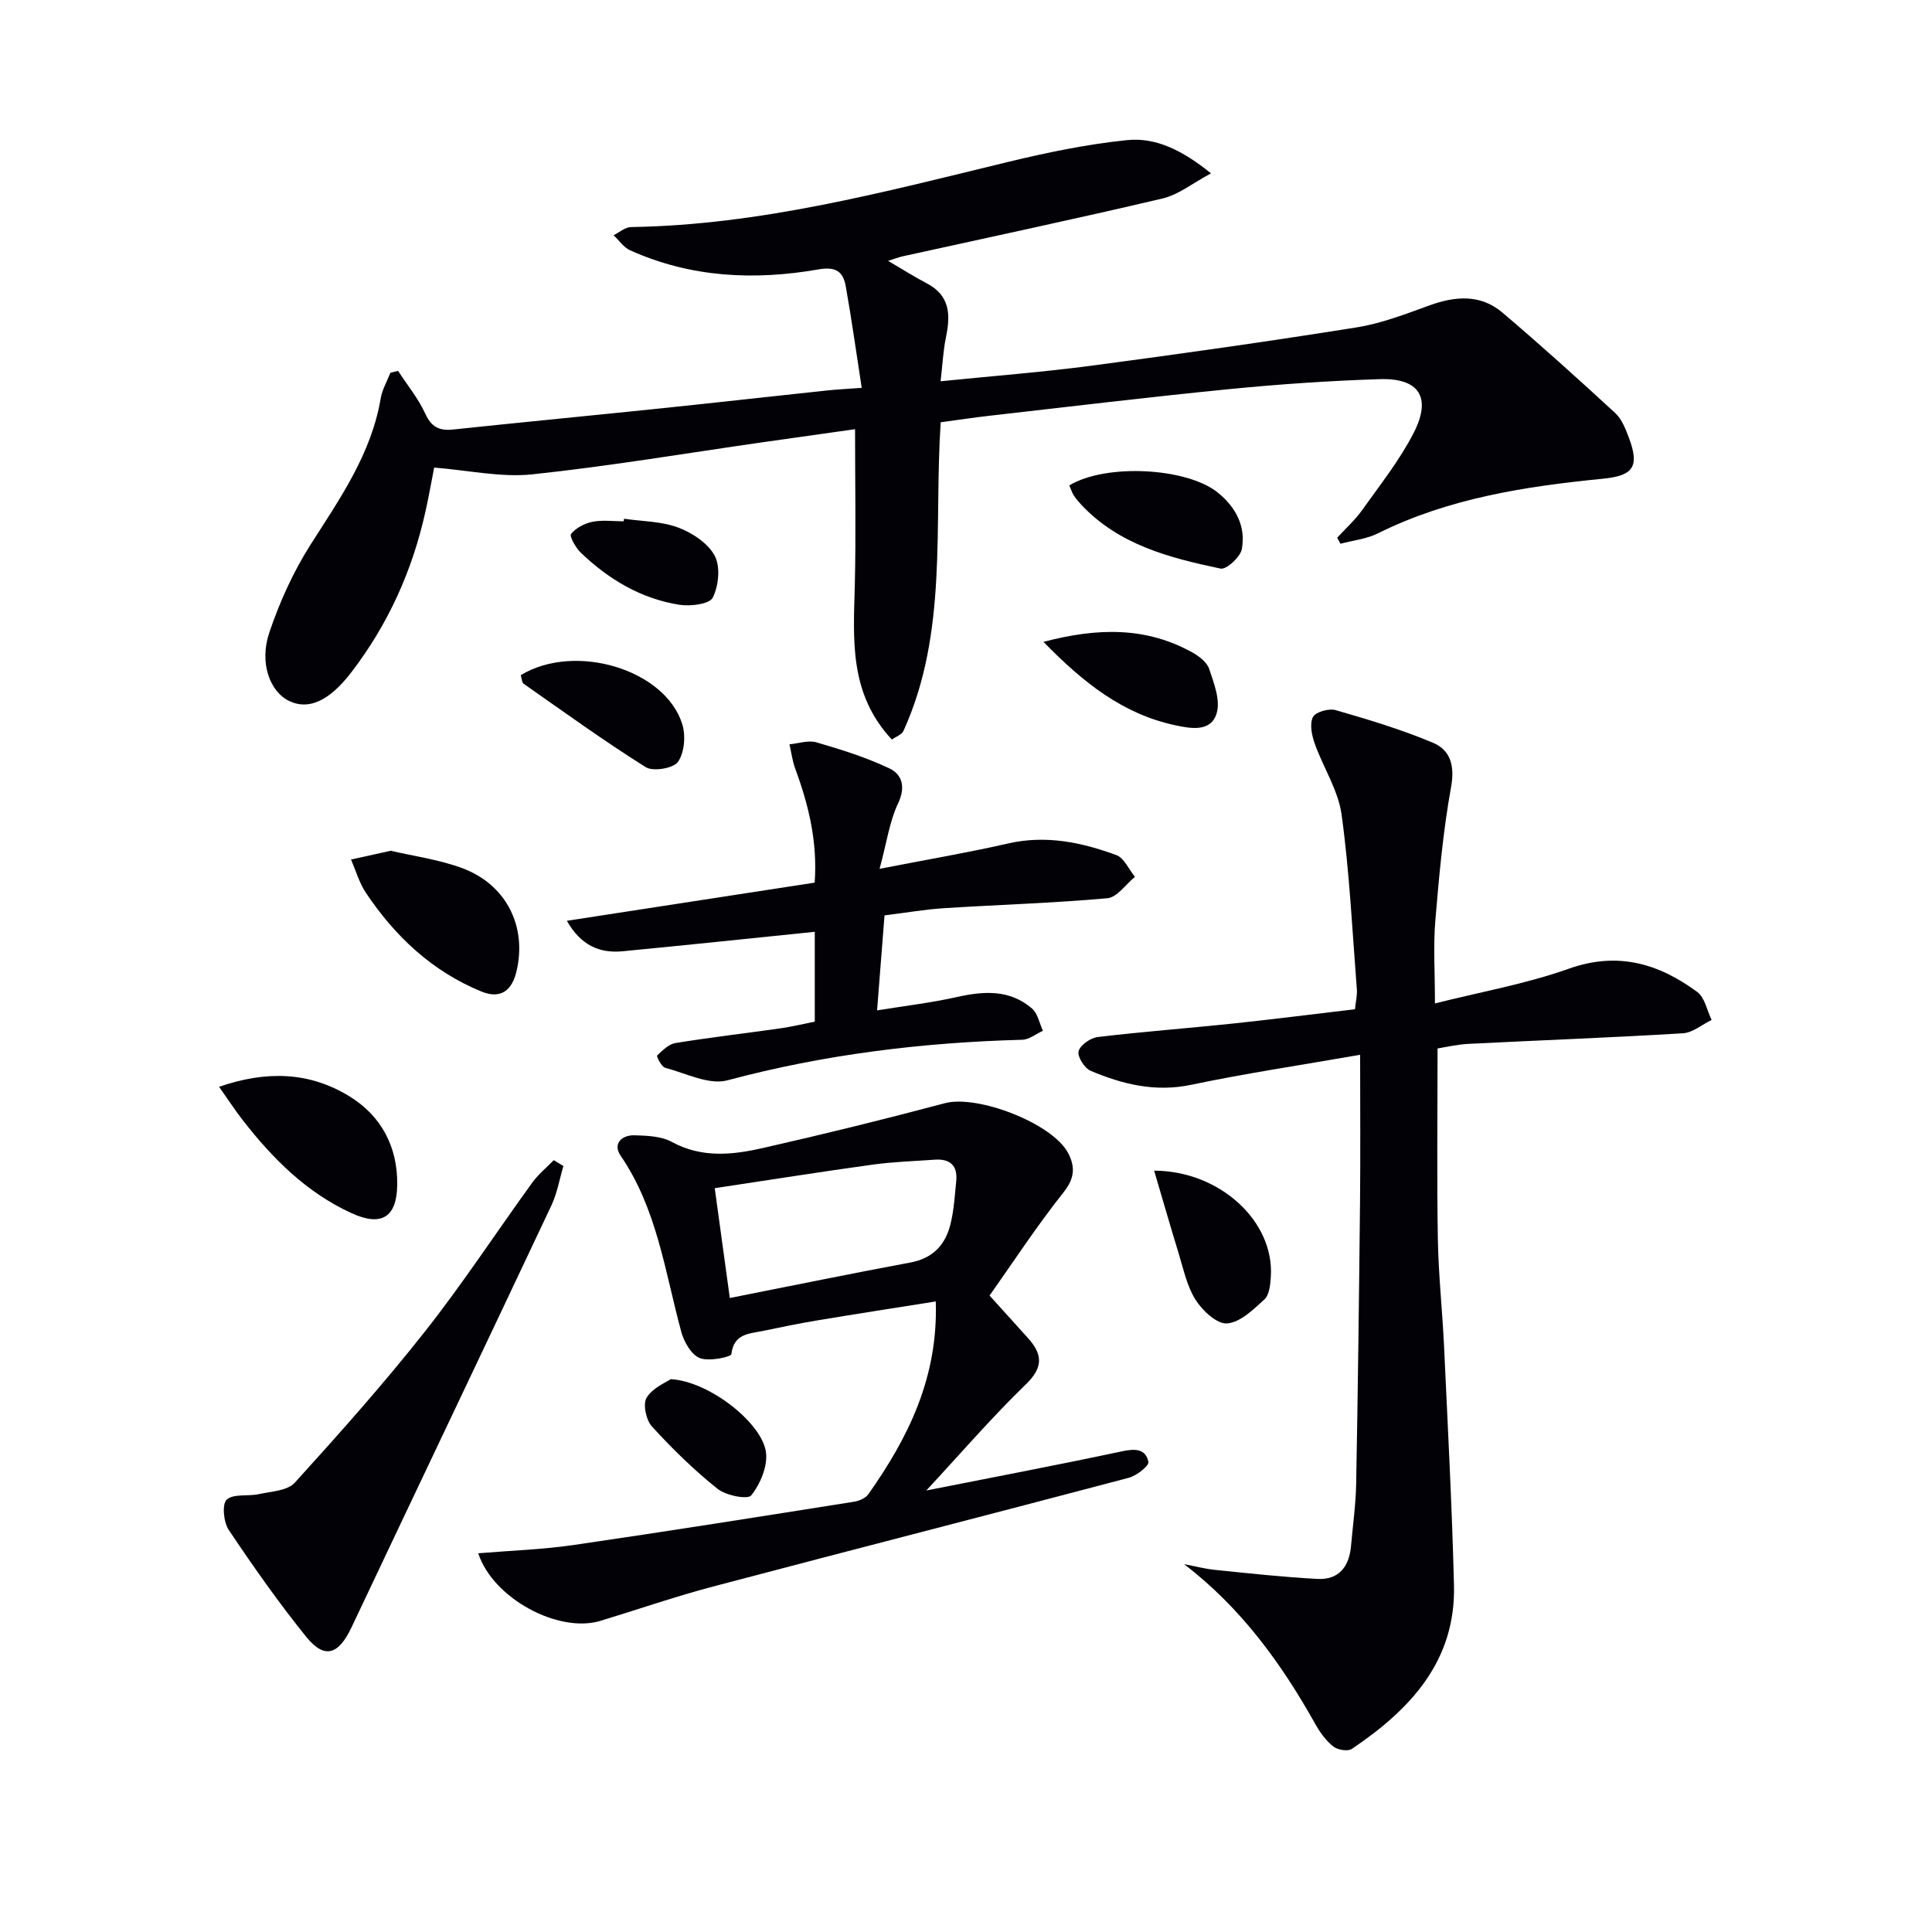 <svg enable-background="new 0 0 400 400" viewBox="0 0 400 400" xmlns="http://www.w3.org/2000/svg"><g fill="#010106"><path d="m184.65 153.12c-8.96-9.62-7.94-20.86-7.67-32.04.25-10.43.05-20.88.05-32.22-6.11.86-12.57 1.77-19.03 2.69-15.93 2.28-31.81 4.97-47.8 6.66-6.46.68-13.14-.84-20.31-1.4-.54 2.74-1.1 5.94-1.81 9.12-2.7 12.2-7.73 23.34-15.34 33.26-4.59 5.99-8.88 7.87-12.88 5.94-3.94-1.9-6.23-7.84-4.11-14.14 2.13-6.33 4.97-12.61 8.55-18.23 6.09-9.56 12.58-18.77 14.52-30.29.31-1.82 1.32-3.52 2-5.28.53-.14 1.06-.27 1.59-.41 1.91 2.93 4.18 5.7 5.63 8.85 1.27 2.77 2.89 3.6 5.74 3.3 14.37-1.52 28.76-2.9 43.13-4.39 11.38-1.18 22.76-2.47 34.14-3.68 2.11-.23 4.24-.33 7.36-.56-1.14-7.35-2.09-14.2-3.3-21-.52-2.95-1.92-4.17-5.61-3.53-13.31 2.33-26.49 1.71-39.04-3.95-1.34-.6-2.3-2.06-3.43-3.12 1.21-.59 2.4-1.67 3.62-1.69 26.67-.41 52.21-7.21 77.87-13.44 8.17-1.98 16.47-3.7 24.82-4.56 6.06-.62 11.56 2.19 17.38 6.88-3.78 2.02-6.7 4.42-10.01 5.2-17.91 4.22-35.91 8.03-53.87 11.99-.89.2-1.75.55-2.97.93 2.97 1.73 5.43 3.31 8.02 4.66 4.81 2.51 4.92 6.51 3.97 11.1-.59 2.84-.72 5.77-1.12 9.17 11.03-1.12 21.26-1.9 31.42-3.25 18.25-2.42 36.49-5 54.67-7.9 5.17-.82 10.19-2.77 15.15-4.57 5.37-1.94 10.57-2.33 15.08 1.5 7.95 6.75 15.7 13.74 23.37 20.81 1.37 1.27 2.15 3.34 2.84 5.17 2.23 5.96.82 7.8-5.37 8.41-16.06 1.59-31.93 4.01-46.63 11.32-2.35 1.17-5.15 1.45-7.74 2.15-.23-.42-.45-.83-.68-1.25 1.74-1.9 3.7-3.65 5.18-5.74 3.73-5.24 7.79-10.35 10.69-16.03 3.72-7.3 1.08-11.32-7.05-11.06-10.45.33-20.91 1.05-31.32 2.08-16.52 1.63-33.01 3.63-49.5 5.5-3.28.37-6.55.87-10.09 1.35-1.43 21.54 1.57 43.5-7.71 63.9-.35.77-1.51 1.15-2.4 1.79z"/><path d="m245.16 323.84c2.14.41 4.27.97 6.43 1.19 7.04.72 14.09 1.49 21.16 1.87 4.42.24 6.58-2.53 6.96-6.78.38-4.31.99-8.61 1.07-12.92.36-19.47.6-38.95.8-58.43.1-9.93.02-19.86.02-30.39-12.52 2.19-23.83 3.87-35 6.22-7.43 1.56-14.17-.11-20.78-2.89-1.27-.53-2.8-2.94-2.51-4.06.32-1.27 2.46-2.76 3.95-2.94 9.23-1.11 18.52-1.8 27.77-2.77 8.41-.89 16.81-1.96 25.5-2.99.16-1.58.49-2.87.39-4.13-.94-12.07-1.51-24.2-3.16-36.18-.7-5.07-3.83-9.78-5.58-14.74-.6-1.71-1.07-4.05-.34-5.46.54-1.05 3.31-1.82 4.71-1.41 6.8 1.96 13.62 4.01 20.13 6.75 3.6 1.51 4.55 4.74 3.75 9.16-1.65 9.12-2.49 18.41-3.26 27.67-.44 5.24-.08 10.54-.08 17.14 9.34-2.36 18.8-4.02 27.72-7.19 10.13-3.6 18.6-1.07 26.58 4.81 1.57 1.15 2.02 3.82 2.98 5.8-1.98.96-3.92 2.64-5.95 2.76-14.77.9-29.56 1.44-44.34 2.19-2.43.12-4.84.7-6.45.95 0 13.48-.16 26.42.06 39.35.12 7.47.94 14.92 1.29 22.39.76 16.45 1.64 32.9 2.05 49.36.4 15.77-9.07 25.78-21.14 33.92-.84.57-2.95.21-3.85-.5-1.51-1.21-2.75-2.91-3.71-4.63-7.04-12.57-15.34-24.04-27.17-33.12z"/><path d="m204.88 268.23c3.18 3.52 5.5 6.11 7.84 8.68 3.05 3.34 3.45 6.05-.31 9.69-7.1 6.87-13.57 14.39-20.63 21.99 13.95-2.76 27.27-5.29 40.51-8.11 2.71-.58 4.93-.56 5.47 2.2.16.83-2.45 2.85-4.06 3.28-28.68 7.59-57.42 14.94-86.09 22.52-7.84 2.07-15.53 4.74-23.3 7.1-8.64 2.62-22.21-4.58-25.3-13.99 6.71-.56 13.3-.77 19.8-1.72 19.38-2.82 38.71-5.9 58.05-8.96 1.05-.17 2.35-.74 2.92-1.55 8.27-11.7 14.47-24.17 13.96-39.91-8.44 1.34-16.54 2.59-24.63 3.94-3.76.63-7.5 1.4-11.23 2.18-2.82.58-5.94.54-6.46 4.78-.08.62-4.69 1.58-6.56.82-1.75-.72-3.25-3.36-3.81-5.43-3.38-12.44-5-25.43-12.57-36.49-1.66-2.43.22-4.26 2.86-4.2 2.61.07 5.56.18 7.75 1.37 6.23 3.4 12.61 2.69 18.93 1.25 12.6-2.86 25.15-5.95 37.63-9.27 6.74-1.79 22.29 4.17 25.51 10.36 1.47 2.83 1.35 5.18-.96 8.09-5.62 7.08-10.59 14.7-15.32 21.38zm-53.78.51c13.02-2.58 25.18-5.08 37.39-7.35 4.73-.88 7.3-3.74 8.33-8.07.69-2.87.87-5.88 1.16-8.84.31-3.22-1.35-4.61-4.48-4.38-4.3.31-8.62.44-12.88 1.03-10.78 1.49-21.53 3.2-32.64 4.87 1.06 7.73 2.02 14.72 3.12 22.74z"/><path d="m168.69 211.52c0-6.61 0-12.72 0-18.6-13.41 1.37-26.6 2.76-39.79 4.03-4.82.46-8.64-1.24-11.54-6.31 17.42-2.68 34.18-5.26 51.31-7.9.61-8.51-1.27-16.12-4.03-23.61-.59-1.61-.8-3.35-1.19-5.03 1.88-.17 3.92-.9 5.6-.4 5.14 1.5 10.32 3.11 15.13 5.41 2.58 1.24 3.37 3.81 1.77 7.19-1.78 3.75-2.35 8.07-3.84 13.58 9.88-1.93 18.3-3.35 26.61-5.25 7.83-1.79 15.21-.24 22.41 2.41 1.62.6 2.58 2.96 3.85 4.5-1.9 1.54-3.69 4.25-5.71 4.43-11.24 1.01-22.55 1.34-33.82 2.06-3.95.25-7.87.94-12.32 1.49-.49 6.26-.97 12.46-1.54 19.67 5.89-.96 11.26-1.58 16.5-2.76 5.6-1.26 10.97-1.6 15.57 2.37 1.19 1.03 1.54 3.05 2.27 4.61-1.43.65-2.84 1.82-4.29 1.86-20.66.56-40.99 3.03-61.04 8.4-3.81 1.02-8.62-1.47-12.89-2.6-.77-.2-1.81-2.39-1.66-2.53 1.11-1.06 2.4-2.37 3.8-2.59 7.21-1.17 14.47-2.01 21.7-3.04 2.28-.32 4.53-.87 7.14-1.39z"/><path d="m116.65 241.41c-.82 2.74-1.29 5.64-2.5 8.19-13.74 29.14-27.61 58.22-41.38 87.34-2.7 5.7-5.59 6.63-9.4 1.91-5.71-7.08-10.96-14.55-16.02-22.11-1.07-1.6-1.42-5.35-.41-6.26 1.4-1.27 4.42-.64 6.67-1.14 2.56-.56 5.91-.69 7.42-2.36 9.26-10.21 18.45-20.53 26.98-31.34 7.82-9.92 14.76-20.53 22.18-30.78 1.25-1.72 2.96-3.12 4.46-4.66.66.4 1.33.8 2 1.21z"/><path d="m45.36 225.01c9.81-3.39 18.68-3.1 26.92 1.93 6.66 4.06 10.06 10.5 9.96 18.37-.08 6.73-3.28 8.69-9.44 5.87-9.31-4.26-16.34-11.29-22.53-19.25-1.59-2.04-3-4.22-4.91-6.92z"/><path d="m80.9 176.14c4.65 1.1 9.96 1.8 14.85 3.62 9.07 3.39 13.4 12.05 11.18 21.36-.9 3.77-3.11 5.87-7.3 4.15-10.18-4.19-17.83-11.4-23.86-20.4-1.39-2.07-2.08-4.6-3.1-6.91 2.49-.54 4.98-1.1 8.23-1.82z"/><path d="m238.95 242.37c13.63.05 24.94 10.52 24.16 22.01-.11 1.6-.3 3.71-1.32 4.64-2.28 2.1-5 4.76-7.73 4.98-2.09.17-5.1-2.64-6.52-4.87-1.81-2.85-2.52-6.43-3.55-9.75-1.69-5.52-3.28-11.07-5.04-17.01z"/><path d="m221.39 100.5c7.58-4.59 24.32-3.68 30.71 1.46 3.74 3.01 5.89 7.01 5 11.75-.31 1.63-3.19 4.26-4.39 4.01-10.56-2.22-21.05-4.9-28.85-13.23-.56-.6-1.1-1.24-1.55-1.94-.36-.54-.54-1.19-.92-2.05z"/><path d="m107.81 139.79c11.25-6.83 29.94-1.19 33.45 10.16.73 2.36.45 5.85-.88 7.77-.94 1.36-5.16 2.07-6.69 1.11-8.65-5.43-16.94-11.43-25.31-17.29-.32-.23-.31-.91-.57-1.75z"/><path d="m216.04 132.89c11.36-2.99 21.29-3.09 30.82 2.19 1.4.78 3.03 2.03 3.49 3.42.98 2.94 2.34 6.42 1.56 9.12-1.15 3.99-5.32 3.24-8.58 2.54-10.82-2.31-19-8.77-27.29-17.27z"/><path d="m138.86 285.54c8.05.43 19.16 9.26 19.75 15.33.28 2.87-1.23 6.43-3.08 8.74-.73.91-5.25.02-6.98-1.37-4.86-3.89-9.37-8.29-13.57-12.9-1.22-1.33-1.92-4.64-1.1-5.97 1.24-2.04 4.01-3.15 4.98-3.83z"/><path d="m129.2 107.4c3.76.55 7.73.52 11.2 1.82 2.92 1.09 6.18 3.24 7.57 5.84 1.22 2.28.82 6.23-.4 8.67-.68 1.36-4.63 1.84-6.91 1.48-7.94-1.25-14.63-5.25-20.39-10.76-1.06-1.01-2.42-3.42-2.04-3.9.99-1.25 2.81-2.19 4.44-2.52 2.08-.41 4.3-.1 6.46-.1.03-.18.05-.36.07-.53z"/></g></svg>